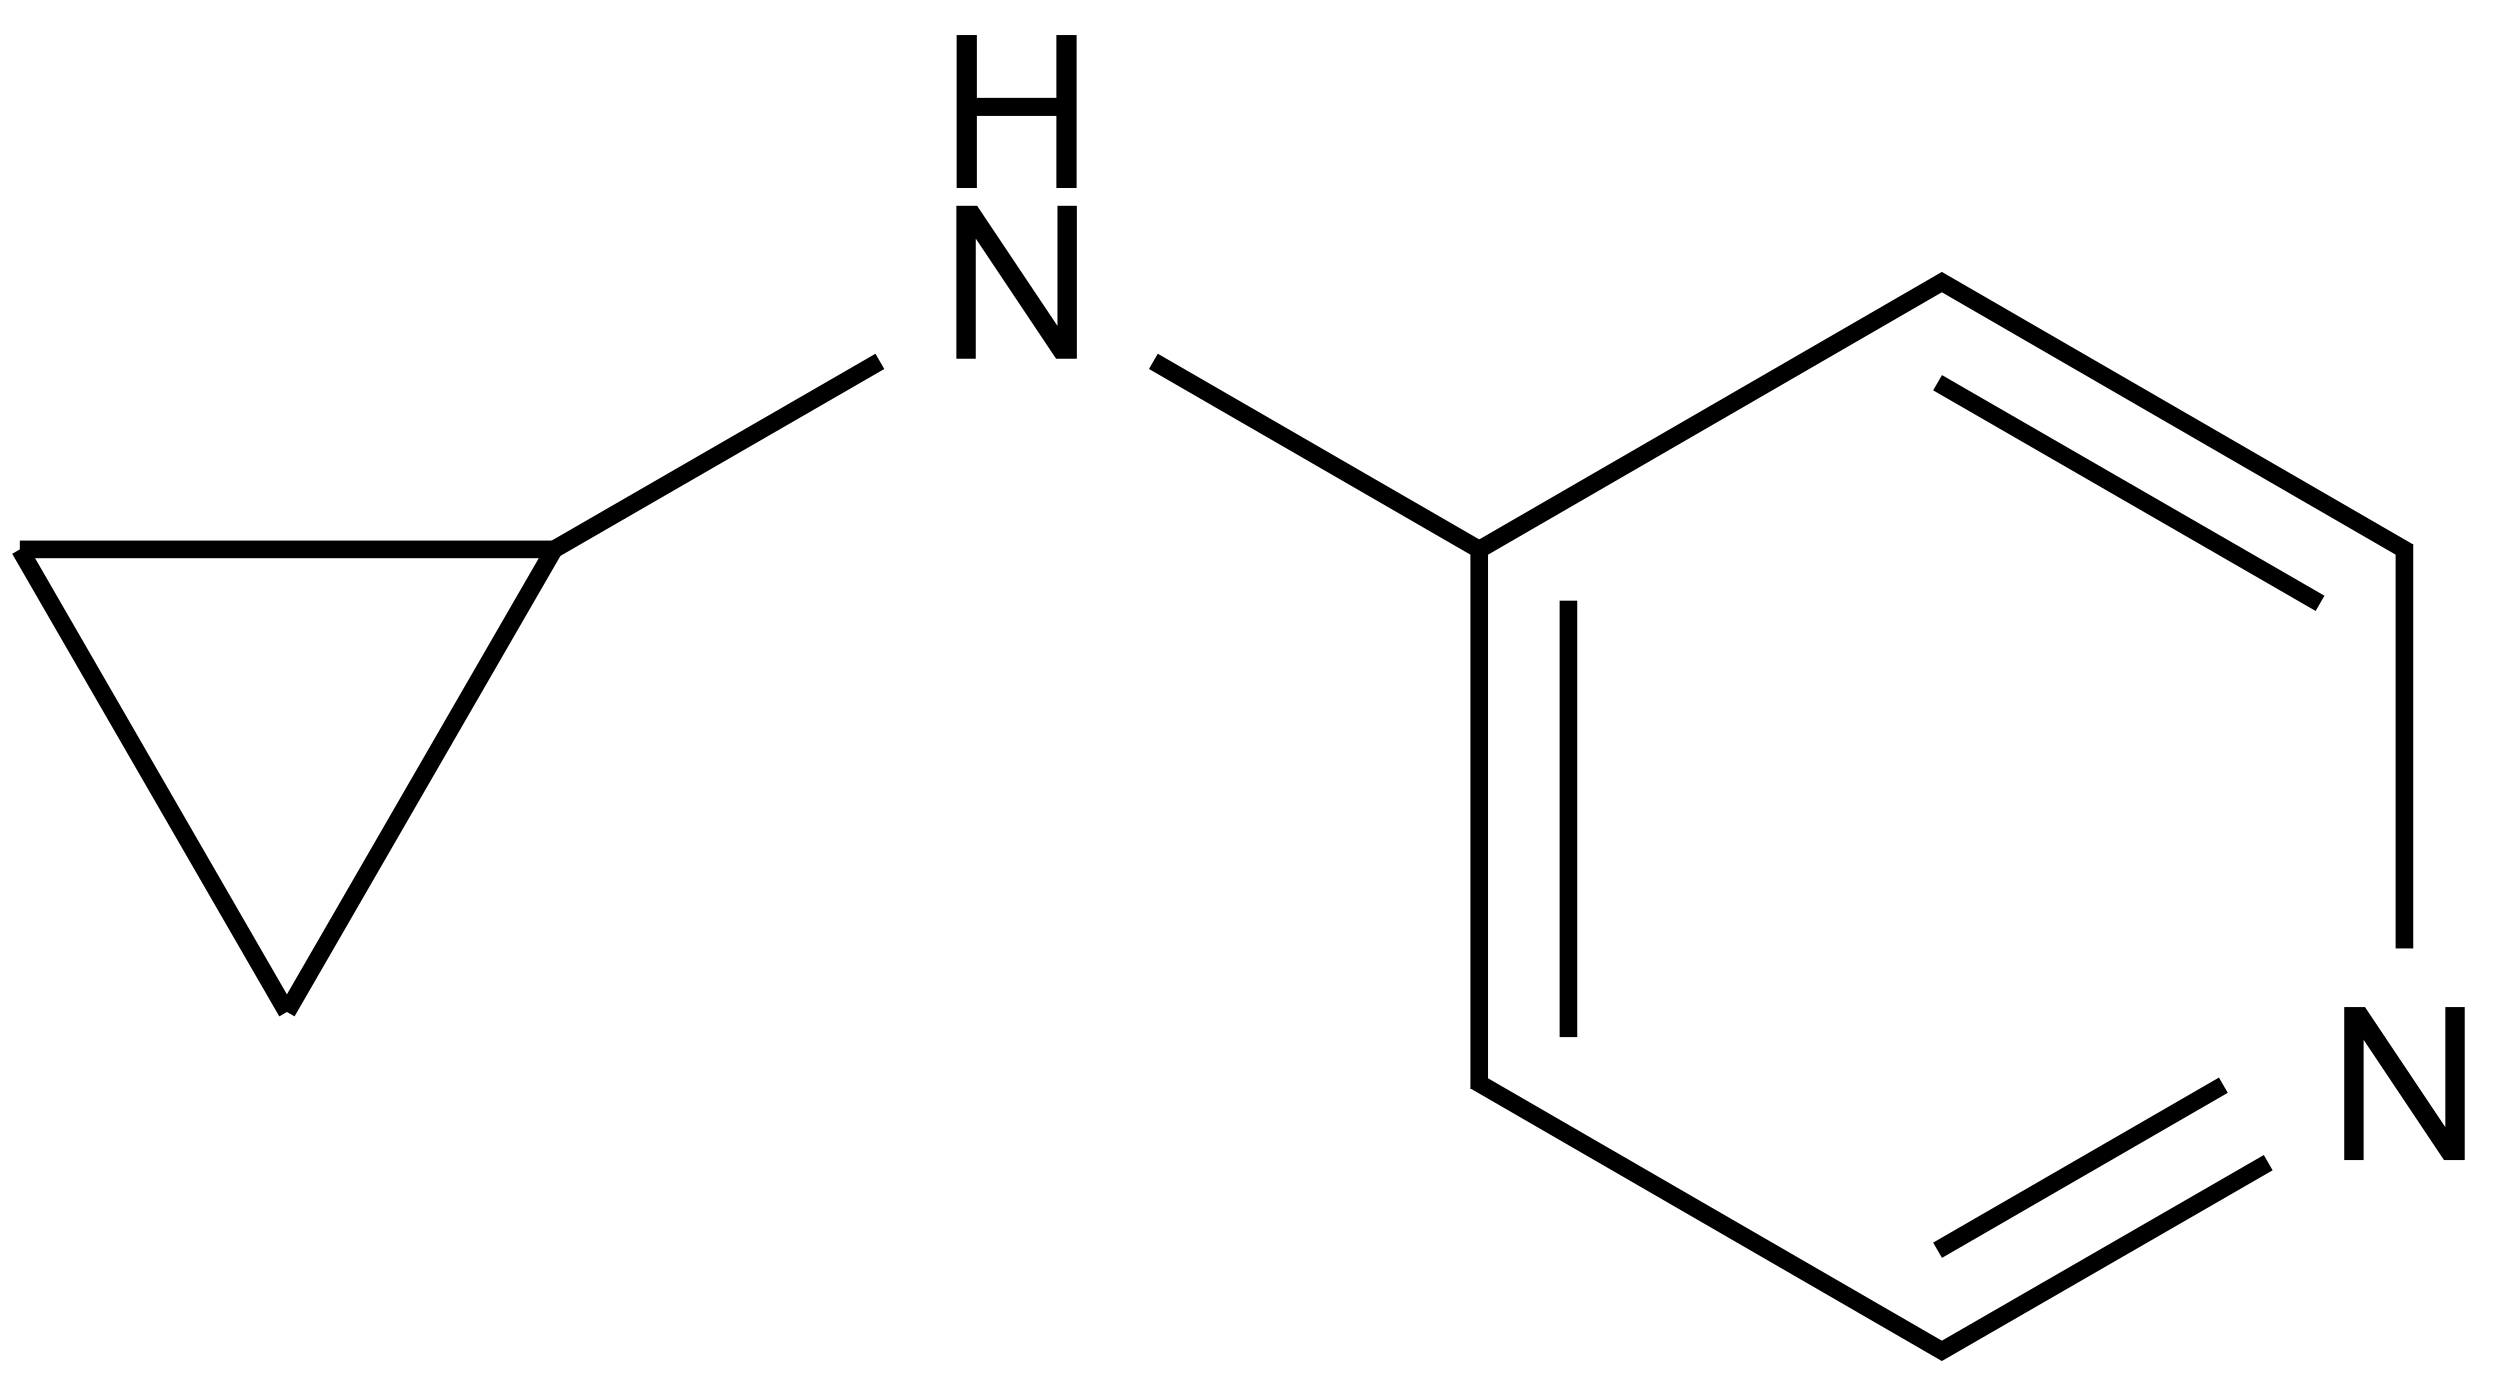 <?xml version="1.0" encoding="UTF-8"?>
<svg xmlns="http://www.w3.org/2000/svg" xmlns:xlink="http://www.w3.org/1999/xlink" width="468" height="257" viewBox="0 0 468 257">
<defs>
<g>
<g id="glyph-0-0">
<path d="M 5 0 L 5 -25 L 25 -25 L 25 0 Z M 5.625 -0.625 L 24.375 -0.625 L 24.375 -24.375 L 5.625 -24.375 Z M 5.625 -0.625 "/>
</g>
<g id="glyph-0-1">
<path d="M 3.047 0 L 3.047 -28.633 L 6.934 -28.633 L 21.973 -6.152 L 21.973 -28.633 L 25.605 -28.633 L 25.605 0 L 21.719 0 L 6.68 -22.5 L 6.68 0 Z M 3.047 0 "/>
</g>
<g id="glyph-0-2">
<path d="M 3.203 0 L 3.203 -28.633 L 6.992 -28.633 L 6.992 -16.875 L 21.875 -16.875 L 21.875 -28.633 L 25.664 -28.633 L 25.664 0 L 21.875 0 L 21.875 -13.496 L 6.992 -13.496 L 6.992 0 Z M 3.203 0 "/>
</g>
</g>
</defs>
<path fill="none" stroke-width="0.033" stroke-linecap="butt" stroke-linejoin="miter" stroke="rgb(0%, 0%, 0%)" stroke-opacity="1" stroke-miterlimit="10" d="M 2.74 0.505 L 2.122 0.148 " transform="matrix(100, 0, 0, 100, 3.711, 52.846)"/>
<path fill="none" stroke-width="0.033" stroke-linecap="butt" stroke-linejoin="miter" stroke="rgb(0%, 0%, 0%)" stroke-opacity="1" stroke-miterlimit="10" d="M 1.61 0.148 L 1 0.5 " transform="matrix(100, 0, 0, 100, 3.711, 52.846)"/>
<path fill="none" stroke-width="0.033" stroke-linecap="butt" stroke-linejoin="miter" stroke="rgb(0%, 0%, 0%)" stroke-opacity="1" stroke-miterlimit="10" d="M 1 0.5 L -0 0.5 " transform="matrix(100, 0, 0, 100, 3.711, 52.846)"/>
<path fill="none" stroke-width="0.033" stroke-linecap="butt" stroke-linejoin="miter" stroke="rgb(0%, 0%, 0%)" stroke-opacity="1" stroke-miterlimit="10" d="M -0 0.5 L 0.5 1.366 " transform="matrix(100, 0, 0, 100, 3.711, 52.846)"/>
<path fill="none" stroke-width="0.033" stroke-linecap="butt" stroke-linejoin="miter" stroke="rgb(0%, 0%, 0%)" stroke-opacity="1" stroke-miterlimit="10" d="M 0.5 1.366 L 1 0.5 " transform="matrix(100, 0, 0, 100, 3.711, 52.846)"/>
<path fill="none" stroke-width="0.033" stroke-linecap="butt" stroke-linejoin="miter" stroke="rgb(0%, 0%, 0%)" stroke-opacity="1" stroke-miterlimit="10" d="M 2.732 0.5 L 2.732 1.51 " transform="matrix(100, 0, 0, 100, 3.711, 52.846)"/>
<path fill="none" stroke-width="0.033" stroke-linecap="butt" stroke-linejoin="miter" stroke="rgb(0%, 0%, 0%)" stroke-opacity="1" stroke-miterlimit="10" d="M 2.899 0.596 L 2.899 1.413 " transform="matrix(100, 0, 0, 100, 3.711, 52.846)"/>
<path fill="none" stroke-width="0.033" stroke-linecap="butt" stroke-linejoin="miter" stroke="rgb(0%, 0%, 0%)" stroke-opacity="1" stroke-miterlimit="10" d="M 2.724 1.495 L 3.606 2.005 " transform="matrix(100, 0, 0, 100, 3.711, 52.846)"/>
<path fill="none" stroke-width="0.033" stroke-linecap="butt" stroke-linejoin="miter" stroke="rgb(0%, 0%, 0%)" stroke-opacity="1" stroke-miterlimit="10" d="M 3.59 2.005 L 4.209 1.648 " transform="matrix(100, 0, 0, 100, 3.711, 52.846)"/>
<path fill="none" stroke-width="0.033" stroke-linecap="butt" stroke-linejoin="miter" stroke="rgb(0%, 0%, 0%)" stroke-opacity="1" stroke-miterlimit="10" d="M 3.59 1.812 L 4.125 1.503 " transform="matrix(100, 0, 0, 100, 3.711, 52.846)"/>
<path fill="none" stroke-width="0.033" stroke-linecap="butt" stroke-linejoin="miter" stroke="rgb(0%, 0%, 0%)" stroke-opacity="1" stroke-miterlimit="10" d="M 4.464 1.247 L 4.464 0.49 " transform="matrix(100, 0, 0, 100, 3.711, 52.846)"/>
<path fill="none" stroke-width="0.033" stroke-linecap="butt" stroke-linejoin="miter" stroke="rgb(0%, 0%, 0%)" stroke-opacity="1" stroke-miterlimit="10" d="M 4.472 0.505 L 3.59 -0.005 " transform="matrix(100, 0, 0, 100, 3.711, 52.846)"/>
<path fill="none" stroke-width="0.033" stroke-linecap="butt" stroke-linejoin="miter" stroke="rgb(0%, 0%, 0%)" stroke-opacity="1" stroke-miterlimit="10" d="M 4.306 0.601 L 3.59 0.188 " transform="matrix(100, 0, 0, 100, 3.711, 52.846)"/>
<path fill="none" stroke-width="0.033" stroke-linecap="butt" stroke-linejoin="miter" stroke="rgb(0%, 0%, 0%)" stroke-opacity="1" stroke-miterlimit="10" d="M 3.606 -0.005 L 2.724 0.505 " transform="matrix(100, 0, 0, 100, 3.711, 52.846)"/>
<g fill="rgb(0%, 0%, 0%)" fill-opacity="1">
<use xlink:href="#glyph-0-1" x="175.984" y="67.16"/>
</g>
<g fill="rgb(0%, 0%, 0%)" fill-opacity="1">
<use xlink:href="#glyph-0-2" x="175.879" y="35.195"/>
</g>
<g fill="rgb(0%, 0%, 0%)" fill-opacity="1">
<use xlink:href="#glyph-0-1" x="435.793" y="217.16"/>
</g>
</svg>
